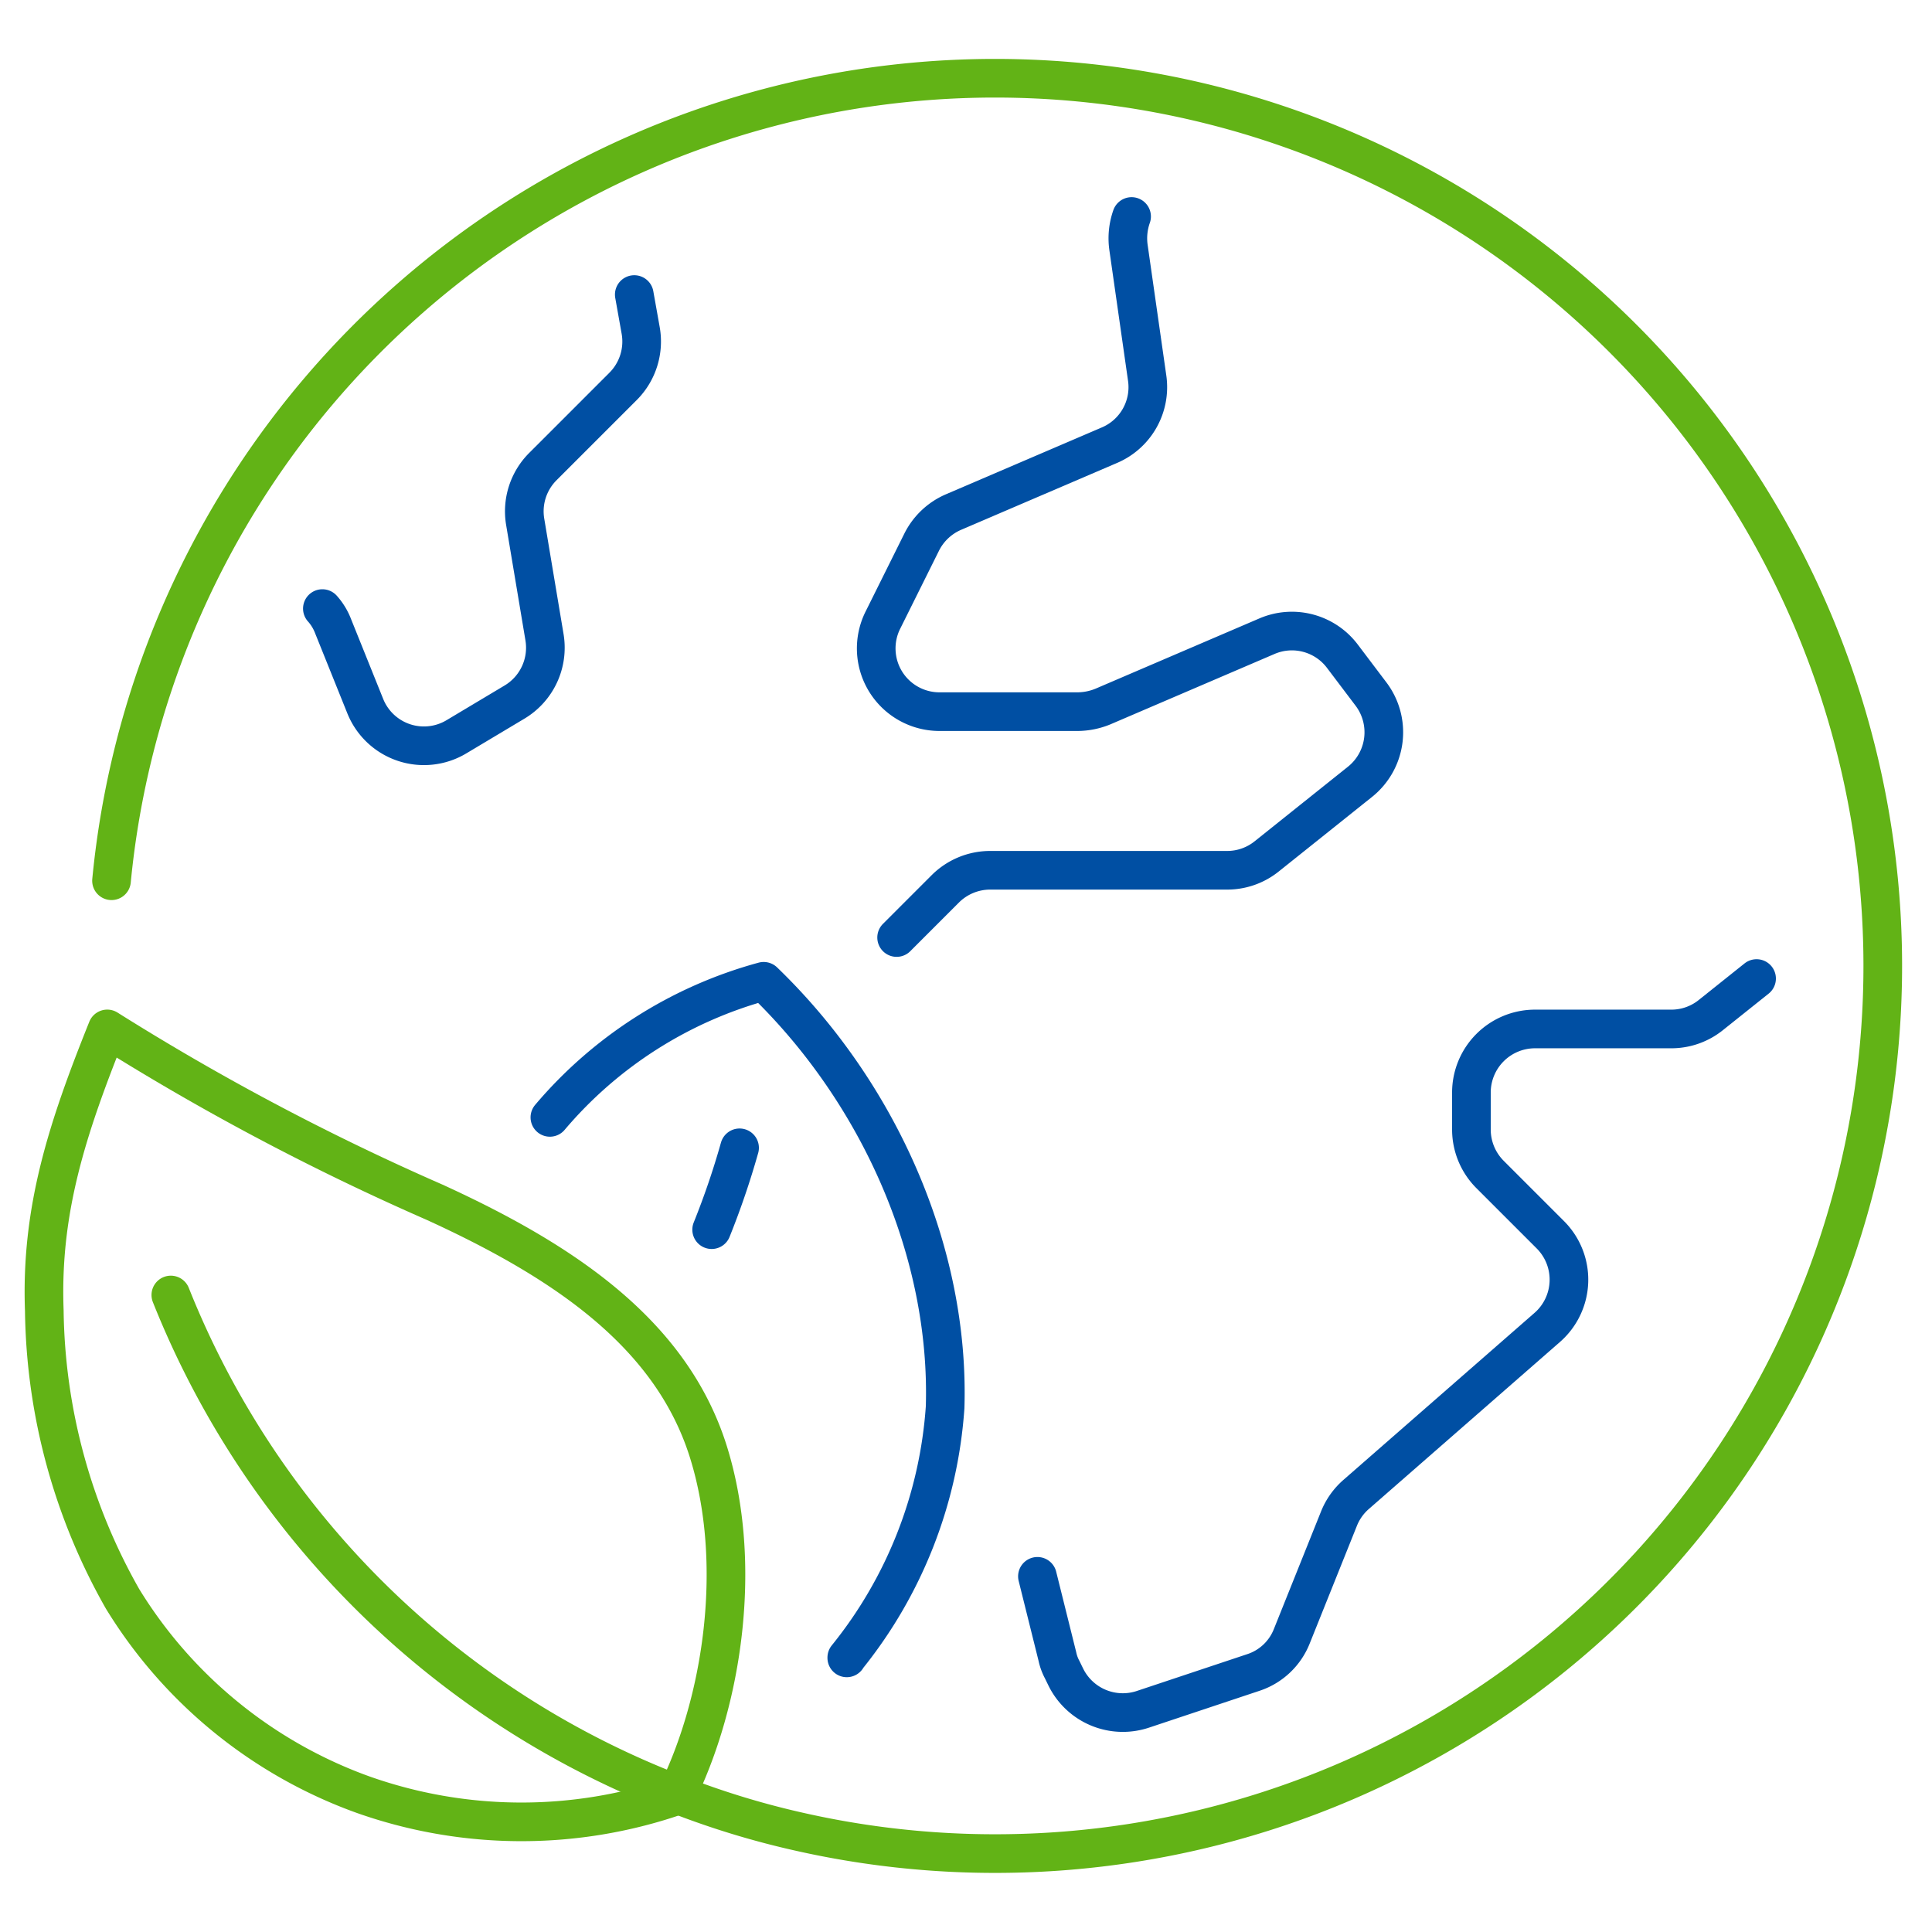 <?xml version="1.0" encoding="UTF-8"?>
<svg xmlns="http://www.w3.org/2000/svg" xmlns:xlink="http://www.w3.org/1999/xlink" width="100" height="100" viewBox="0 0 100 100">
  <defs>
    <clipPath id="clip-path">
      <rect id="Rectangle_4512" data-name="Rectangle 4512" width="100" height="100" transform="translate(817 1260)" fill="none" stroke="#707070" stroke-width="1"></rect>
    </clipPath>
  </defs>
  <g id="ic-waste-oils-001" transform="translate(-817 -1260)" clip-path="url(#clip-path)">
    <g id="ic-waste-oils-001-2" data-name="ic-waste-oils-001" transform="translate(-530.834 -6780.416)">
      <path id="Path_35374" data-name="Path 35374" d="M21.91,48.587A45.946,45.946,0,1,1,57.5,97.808a43.539,43.539,0,0,1-6.337-1.937A45.837,45.837,0,0,1,24.98,70.029" transform="translate(1331.696 8037.416)" fill="none" stroke="#62b316" stroke-linecap="round" stroke-linejoin="round" stroke-width="2"></path>
      <path id="Path_35375" data-name="Path 35375" d="M39.707,256.71a24.578,24.578,0,0,1-16.165-.064A24.212,24.212,0,0,1,11.067,246.5a30.941,30.941,0,0,1-4.049-14.922c-.193-5.2,1.183-9.408,3.258-14.575A128.666,128.666,0,0,0,27.2,225.965c6.771,3.091,12.28,6.835,14.19,12.924C43.193,244.65,42.157,251.779,39.707,256.71Z" transform="translate(1343.109 7876.67)" fill="none" stroke="#62b316" stroke-linecap="round" stroke-linejoin="round" stroke-width="2"></path>
      <path id="Path_35376" data-name="Path 35376" d="M118.65,213.543a22.091,22.091,0,0,1,11.066-7.043c5.993,5.779,9.637,14.054,9.391,22.049a23.127,23.127,0,0,1-5.09,12.954v.016" transform="translate(1257.646 7884.708)" fill="none" stroke="#004fa3" stroke-linecap="round" stroke-linejoin="round" stroke-width="2"></path>
      <path id="Path_35377" data-name="Path 35377" d="M84.6,54.95l.328,1.839a3.283,3.283,0,0,1-.9,2.906l-4.154,4.154a3.275,3.275,0,0,0-.919,2.873l1,5.976a3.278,3.278,0,0,1-1.56,3.349L75.4,77.837a3.273,3.273,0,0,1-4.728-1.593l-1.658-4.121a2.939,2.939,0,0,0-.558-.919" transform="translate(1296.064 8000.712)" fill="none" stroke="#004fa3" stroke-linecap="round" stroke-linejoin="round" stroke-width="2"></path>
      <path id="Path_35378" data-name="Path 35378" d="M191.7,75.048l2.512-2.512a3.294,3.294,0,0,1,2.331-.969h12.264a3.261,3.261,0,0,0,2.052-.722l4.827-3.858a3.282,3.282,0,0,0,.575-4.531L214.782,60.5a3.272,3.272,0,0,0-3.908-1.051l-8.5,3.645a3.518,3.518,0,0,1-1.3.263h-7.142a3.274,3.274,0,0,1-2.939-4.745l2-4.022a3.3,3.3,0,0,1,1.642-1.56l8.078-3.464a3.264,3.264,0,0,0,1.954-3.481l-.969-6.781a3.394,3.394,0,0,1,.164-1.576" transform="translate(1202.543 8013.894)" fill="none" stroke="#004fa3" stroke-linecap="round" stroke-linejoin="round" stroke-width="2"></path>
      <path id="Path_35379" data-name="Path 35379" d="M226.24,236.818l1.034,4.154a2.557,2.557,0,0,0,.246.673l.2.41a3.289,3.289,0,0,0,3.99,1.642l5.7-1.9a3.219,3.219,0,0,0,2-1.888l2.43-6.058a3.275,3.275,0,0,1,.887-1.264l9.9-8.652a3.283,3.283,0,0,0,.164-4.794l-3.119-3.119a3.294,3.294,0,0,1-.969-2.331v-1.921a3.293,3.293,0,0,1,3.284-3.284h7.06a3.261,3.261,0,0,0,2.052-.722l2.364-1.888" transform="translate(1175.291 7885.189)" fill="none" stroke="#004fa3" stroke-linecap="round" stroke-linejoin="round" stroke-width="2"></path>
      <path id="Path_35380" data-name="Path 35380" d="M155.795,243.25a41.484,41.484,0,0,1-1.445,4.236" transform="translate(1230.319 7856.577)" fill="none" stroke="#004fa3" stroke-linecap="round" stroke-linejoin="round" stroke-width="2"></path>
    </g>
  </g>
</svg>
